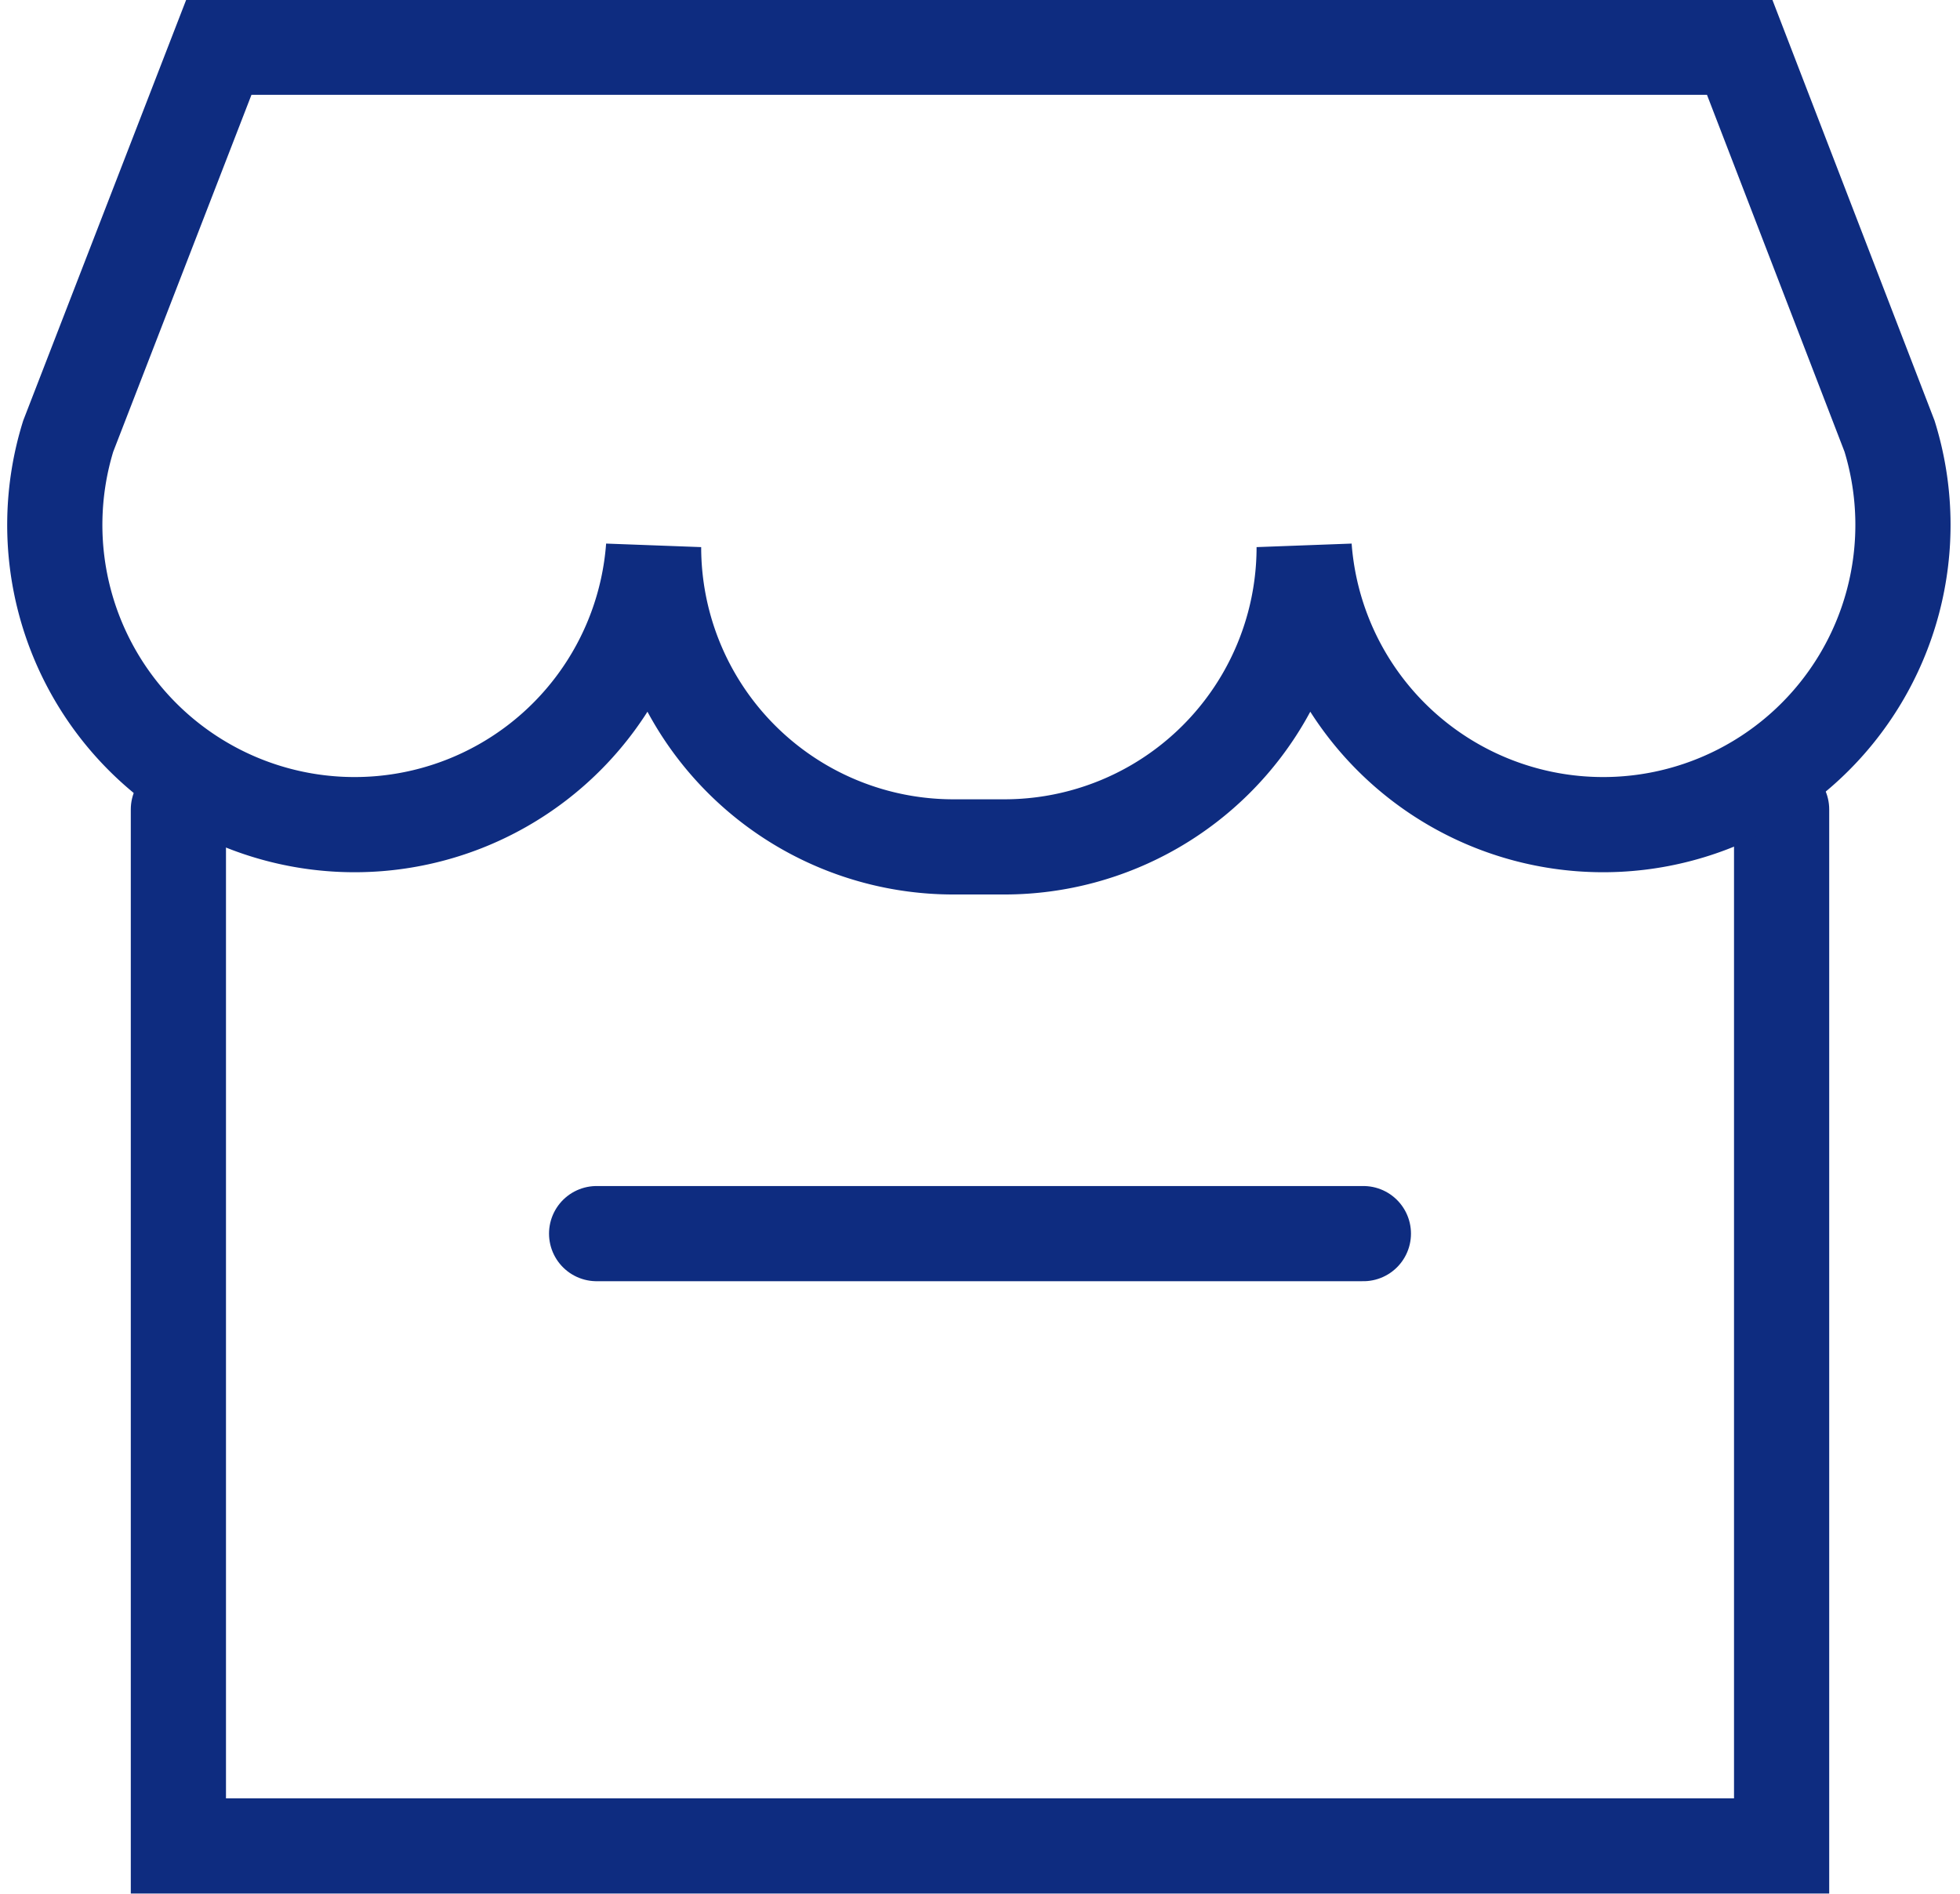 <svg xmlns="http://www.w3.org/2000/svg" viewBox="0 0 26.15 25.27"><defs><style>.cls-1{fill:none;stroke:#0e2c80;stroke-linecap:round;stroke-miterlimit:2;stroke-width:1.27px;}</style></defs><g id="图层_2" data-name="图层 2"><g id="图层_7" data-name="图层 7"><path class="cls-1" d="M23.77,10.8V24.63H2.38V10.8"/><path class="cls-1" d="M.91,5.82A4,4,0,1,0,8.72,7.3a4,4,0,0,0,4,4h.68a4,4,0,0,0,4-4,4,4,0,1,0,7.81-1.48l-2-5.19H2.92Z"/><line class="cls-1" x1="7.96" y1="16.46" x2="18.19" y2="16.46"/></g></g></svg>